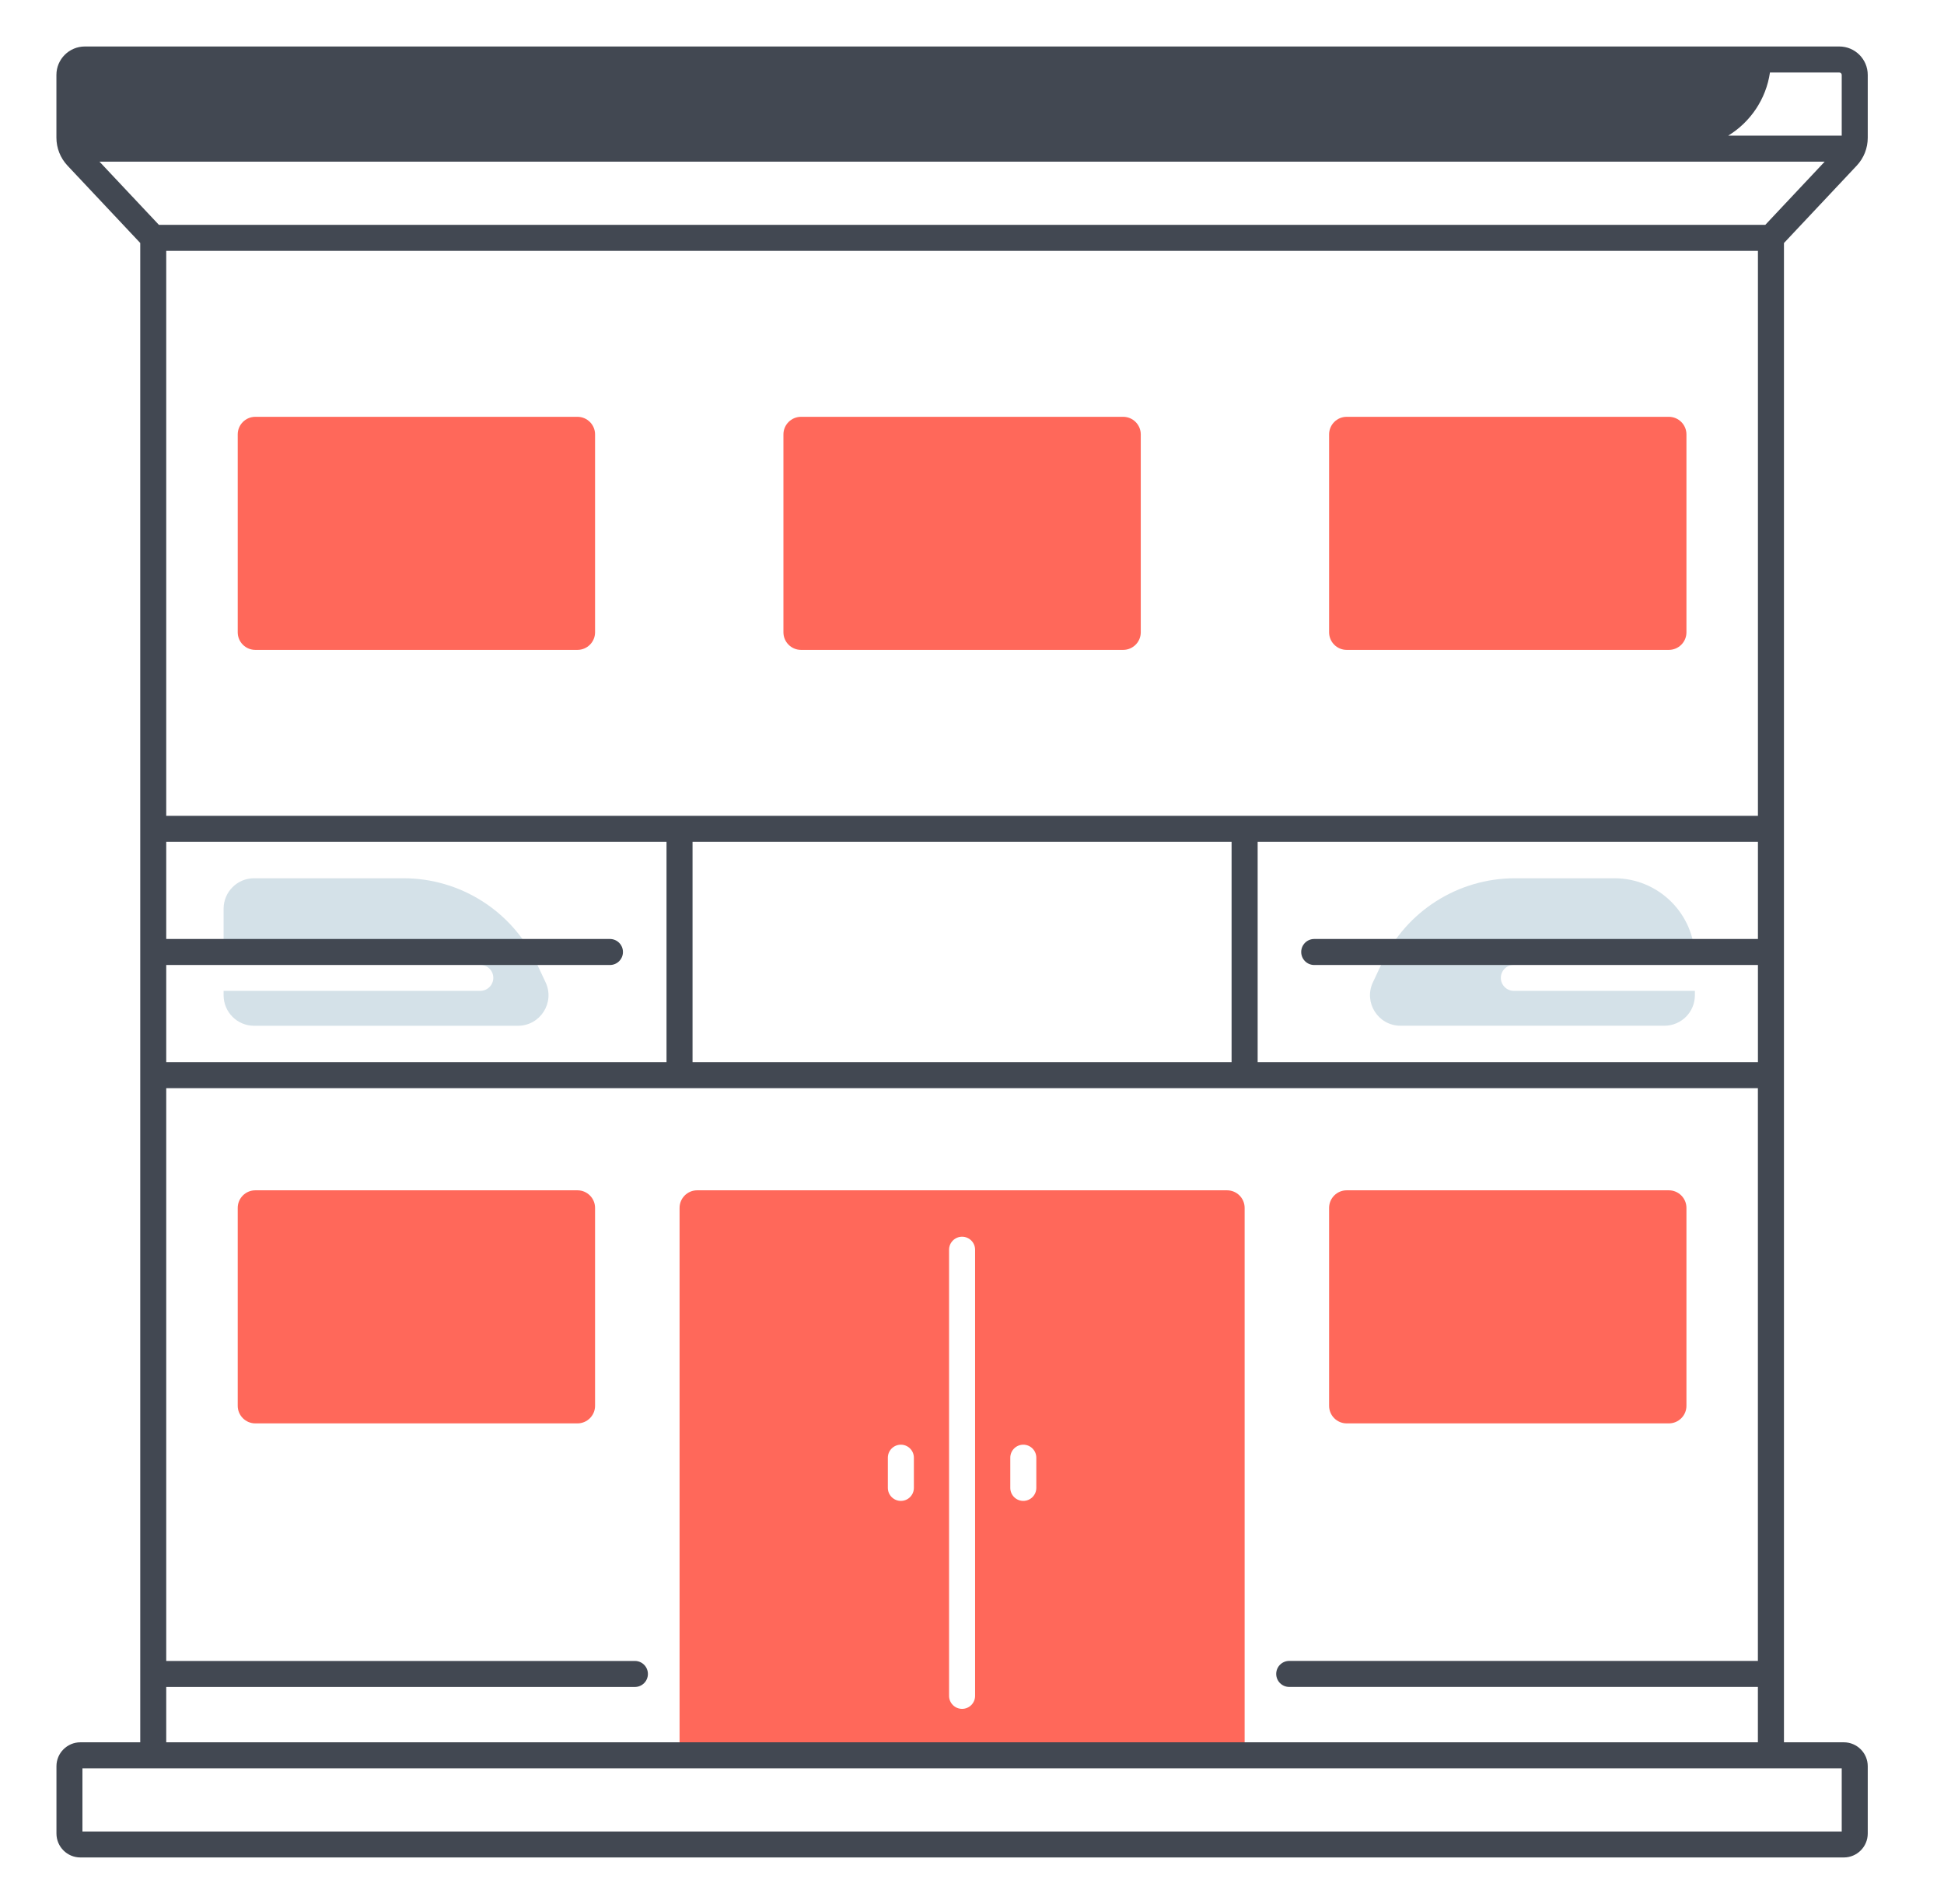 <svg width="49" height="48" viewBox="0 0 49 48" fill="none" xmlns="http://www.w3.org/2000/svg">
<path d="M13.752 24.765L13.521 24.273C12.912 22.972 11.606 22.141 10.169 22.141H6.404C5.98 22.141 5.636 22.485 5.636 22.909V24.324H12.105C12.286 24.324 12.434 24.471 12.434 24.652C12.434 24.833 12.286 24.98 12.105 24.98H5.636V25.091C5.636 25.516 5.98 25.86 6.404 25.86H13.056C13.619 25.859 13.991 25.274 13.752 24.765Z" fill="#D4E1E8"/>
<path d="M38.158 24.98C37.977 24.98 37.83 24.833 37.83 24.652C37.83 24.471 37.977 24.324 38.158 24.324H42.721V24.169C42.721 23.049 41.812 22.141 40.692 22.141H38.187C36.751 22.141 35.444 22.971 34.836 24.273L34.605 24.765C34.366 25.274 34.738 25.859 35.3 25.859H41.952C42.377 25.859 42.721 25.515 42.721 25.09V24.979H38.158V24.98Z" fill="#D4E1E8"/>
<path d="M30.928 30.008H17.572C17.328 30.008 17.129 30.207 17.129 30.451V44.251H31.372V30.451C31.372 30.207 31.174 30.008 30.928 30.008ZM23.035 37.51C23.035 37.691 22.888 37.838 22.707 37.838C22.526 37.838 22.379 37.691 22.379 37.51V36.749C22.379 36.568 22.526 36.421 22.707 36.421C22.888 36.421 23.035 36.568 23.035 36.749V37.51ZM24.578 42.753C24.578 42.934 24.431 43.081 24.25 43.081C24.069 43.081 23.922 42.934 23.922 42.753V31.506C23.922 31.325 24.069 31.178 24.25 31.178C24.431 31.178 24.578 31.325 24.578 31.506V42.753ZM26.121 37.51C26.121 37.691 25.974 37.838 25.793 37.838C25.612 37.838 25.465 37.691 25.465 37.51V36.749C25.465 36.568 25.612 36.421 25.793 36.421C25.974 36.421 26.121 36.568 26.121 36.749V37.51Z" fill="#FF685A"/>
<path d="M14.555 35.884H6.436C6.191 35.884 5.992 35.685 5.992 35.441V30.451C5.992 30.207 6.191 30.008 6.436 30.008H14.555C14.8 30.008 14.999 30.207 14.999 30.451V35.441C14.999 35.685 14.8 35.884 14.555 35.884Z" fill="#FF685A"/>
<path d="M42.064 35.884H33.944C33.7 35.884 33.501 35.685 33.501 35.441V30.451C33.501 30.207 33.7 30.008 33.944 30.008H42.064C42.309 30.008 42.508 30.207 42.508 30.451V35.441C42.508 35.685 42.31 35.884 42.064 35.884Z" fill="#FF685A"/>
<path d="M14.555 16.384H6.436C6.191 16.384 5.992 16.185 5.992 15.941V10.951C5.992 10.707 6.191 10.508 6.436 10.508H14.555C14.8 10.508 14.999 10.707 14.999 10.951V15.941C14.999 16.185 14.8 16.384 14.555 16.384Z" fill="#FF685A"/>
<path d="M42.064 16.384H33.944C33.7 16.384 33.501 16.185 33.501 15.941V10.951C33.501 10.707 33.7 10.508 33.944 10.508H42.064C42.309 10.508 42.508 10.707 42.508 10.951V15.941C42.508 16.185 42.31 16.384 42.064 16.384Z" fill="#FF685A"/>
<path d="M28.31 16.384H20.191C19.946 16.384 19.747 16.185 19.747 15.941V10.951C19.747 10.707 19.946 10.508 20.191 10.508H28.31C28.555 10.508 28.754 10.707 28.754 10.951V15.941C28.754 16.185 28.555 16.384 28.31 16.384Z" fill="#FF685A"/>
<path d="M44.966 27.105V20.894V6.127L46.8 4.176C46.98 3.984 47.078 3.734 47.078 3.472V1.889C47.078 1.493 46.757 1.172 46.361 1.172H2.139C1.743 1.172 1.422 1.493 1.422 1.889V3.471C1.422 3.733 1.521 3.983 1.701 4.175L3.535 6.126V20.894V27.105V43.924H2.026C1.693 43.924 1.423 44.195 1.423 44.527V46.224C1.423 46.557 1.694 46.827 2.026 46.827H46.475C46.808 46.827 47.078 46.556 47.078 46.224V44.527C47.078 44.194 46.807 43.924 46.475 43.924H44.966V27.105ZM4.19 26.777V24.328H15.374C15.555 24.328 15.702 24.181 15.702 24C15.702 23.819 15.555 23.672 15.374 23.672H4.19V21.223H16.8V26.778H4.19V26.777ZM45.992 4.076L44.496 5.668H4.005L2.508 4.076H45.992ZM31.372 20.567H17.128H4.19V6.324H44.31V20.567H31.372ZM17.456 21.223H31.043V26.778H17.456V21.223ZM31.7 21.223H44.31V23.672H33.126C32.945 23.672 32.798 23.819 32.798 24C32.798 24.181 32.945 24.328 33.126 24.328H44.31V26.777H31.7V21.223ZM46.422 1.889V3.42H43.56C44.117 3.08 44.515 2.502 44.613 1.828H46.361C46.395 1.828 46.422 1.855 46.422 1.889ZM46.422 46.172H2.078V44.58H46.422V46.172ZM4.19 43.924V42.529H16.003C16.184 42.529 16.331 42.382 16.331 42.201C16.331 42.02 16.184 41.873 16.003 41.873H4.19V27.433H17.128H31.371H44.309V41.872H32.496C32.315 41.872 32.168 42.019 32.168 42.2C32.168 42.381 32.315 42.528 32.496 42.528H44.309V43.923H4.19V43.924Z" fill="#424852"/>
</svg>
